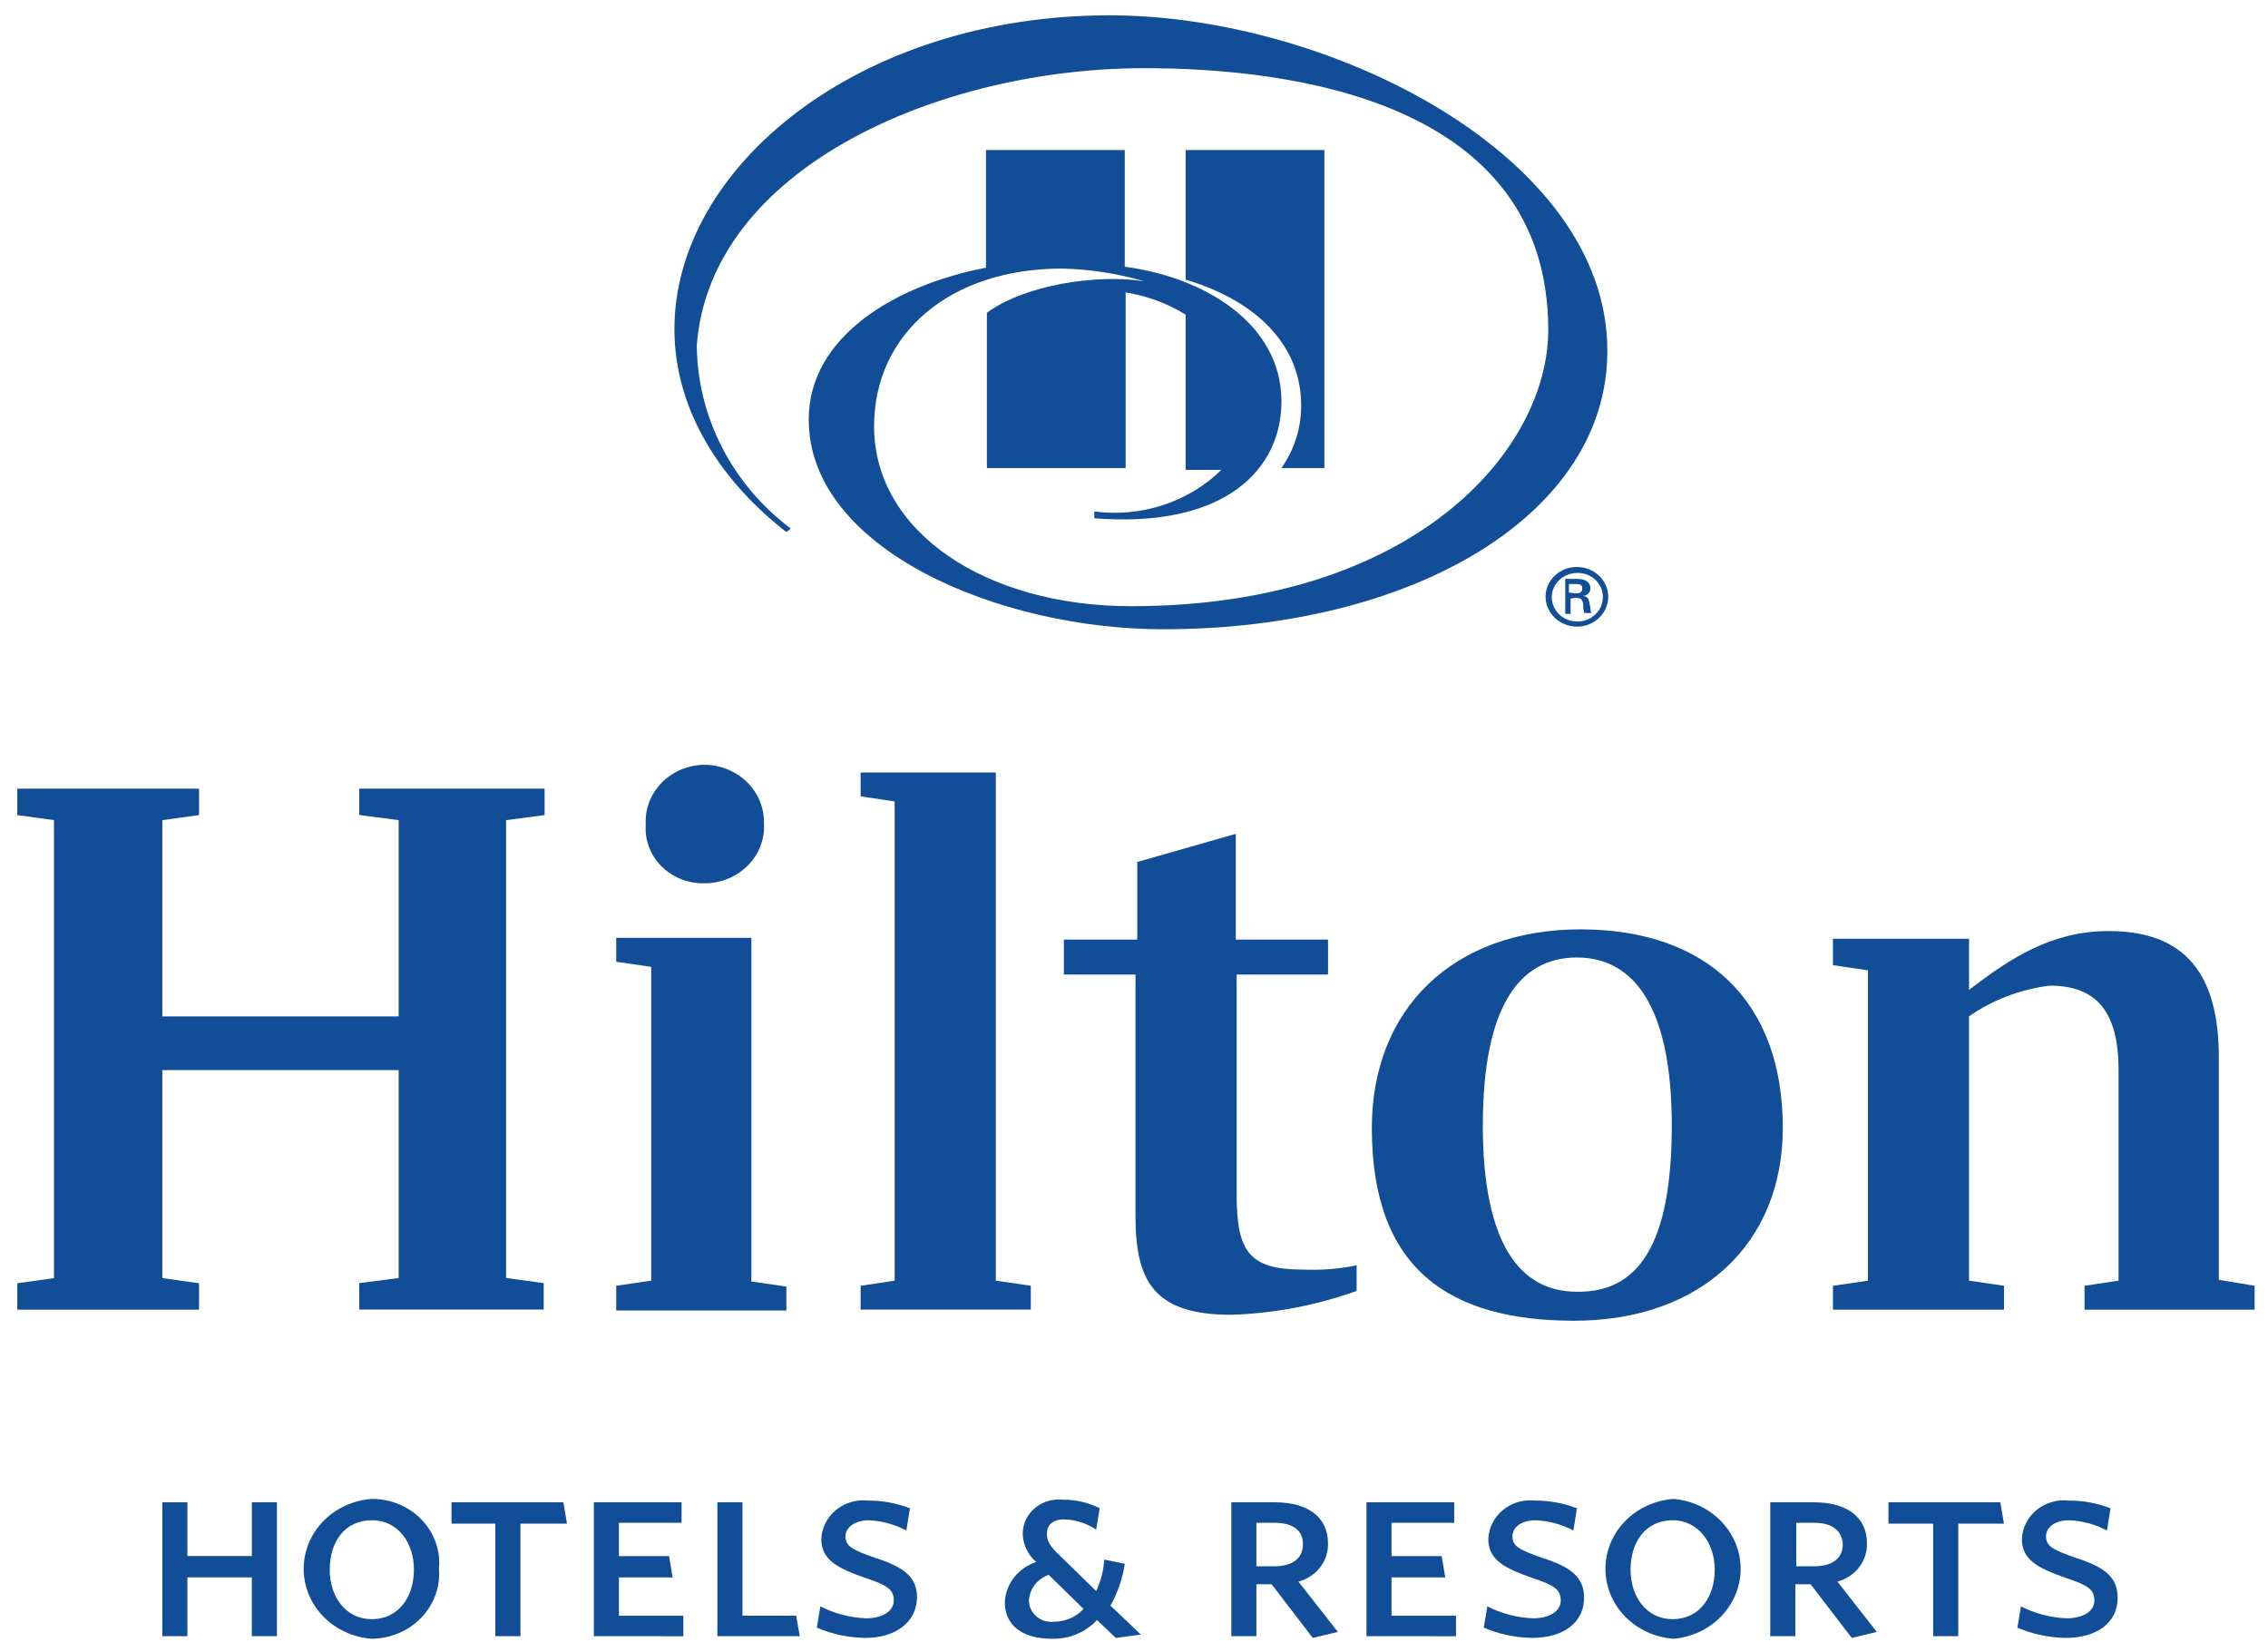 <?xml version="1.0" encoding="UTF-8"?> <svg xmlns="http://www.w3.org/2000/svg" width="105" height="76" viewBox="0 0 105 76" fill="none"><path d="M11.659 75.751V73.028H8.676V75.751H7.515V69.553H8.676V72.039H11.66V69.553H12.821V75.751H11.659Z" fill="#124D97"></path><path d="M17.214 75.87C16.356 75.809 15.555 75.441 14.97 74.841C14.384 74.241 14.059 73.452 14.059 72.633C14.059 71.814 14.384 71.025 14.97 70.424C15.555 69.824 16.356 69.457 17.214 69.396C17.648 69.394 18.077 69.479 18.474 69.645C18.872 69.81 19.228 70.053 19.521 70.358C19.814 70.663 20.036 71.023 20.174 71.415C20.312 71.806 20.363 72.221 20.323 72.632C20.356 73.042 20.3 73.454 20.16 73.843C20.019 74.232 19.796 74.589 19.505 74.893C19.213 75.196 18.86 75.439 18.466 75.607C18.072 75.775 17.646 75.865 17.214 75.87V75.87ZM17.214 70.384C15.97 70.384 15.265 71.371 15.265 72.674C15.265 73.937 16.012 74.963 17.214 74.963C18.416 74.963 19.163 73.976 19.163 72.674C19.163 71.409 18.416 70.382 17.214 70.382V70.384Z" fill="#124D97"></path><path d="M24.095 70.54V75.751H22.933V70.54H20.903V69.553H26.084L26.25 70.54H24.095Z" fill="#124D97"></path><path d="M27.493 75.751V69.553H31.554V70.501H28.654V72.043H30.975L31.14 73.03H28.654V74.806H31.638V75.753L27.493 75.751Z" fill="#124D97"></path><path d="M33.213 75.751V69.553H34.374V74.803H36.861L37.026 75.751L33.213 75.751Z" fill="#124D97"></path><path d="M40.052 75.83C39.28 75.818 38.519 75.657 37.814 75.356L37.98 74.37C38.631 74.704 39.354 74.893 40.094 74.923C40.84 74.923 41.379 74.607 41.379 74.094C41.379 73.58 41.048 73.383 40.094 73.065C38.726 72.591 38.024 72.197 38.024 71.25C38.034 70.992 38.1 70.739 38.219 70.507C38.337 70.275 38.505 70.068 38.712 69.901C38.918 69.734 39.159 69.61 39.419 69.536C39.679 69.463 39.952 69.442 40.221 69.474C40.874 69.473 41.522 69.594 42.127 69.829L41.961 70.858C41.427 70.574 40.831 70.412 40.221 70.384C39.599 70.384 39.141 70.7 39.141 71.134C39.141 71.608 39.513 71.766 40.508 72.121C41.877 72.555 42.457 73.028 42.457 73.976C42.415 75.12 41.462 75.83 40.052 75.83Z" fill="#124D97"></path><path d="M51.658 75.832L50.787 75.003C50.529 75.282 50.21 75.504 49.853 75.654C49.495 75.804 49.108 75.878 48.717 75.871C47.308 75.871 46.52 75.239 46.52 74.174C46.539 73.762 46.687 73.364 46.946 73.033C47.205 72.702 47.562 72.453 47.971 72.318C47.776 72.147 47.62 71.94 47.513 71.709C47.406 71.478 47.35 71.228 47.349 70.976C47.354 70.754 47.408 70.536 47.506 70.335C47.605 70.135 47.747 69.956 47.922 69.81C48.098 69.665 48.304 69.556 48.526 69.491C48.749 69.426 48.983 69.406 49.214 69.433C49.806 69.428 50.391 69.564 50.913 69.828L50.748 70.818C50.312 70.521 49.792 70.356 49.256 70.344C48.716 70.344 48.468 70.62 48.468 71.015C48.468 71.37 48.634 71.608 49.049 72.002L50.748 73.66C50.968 73.202 51.094 72.707 51.12 72.203L52.074 72.4C51.972 73.077 51.748 73.732 51.41 74.335L52.82 75.677L51.658 75.832ZM48.549 72.91C48.292 73.001 48.068 73.162 47.906 73.372C47.744 73.583 47.651 73.834 47.637 74.095C47.637 74.235 47.667 74.374 47.727 74.502C47.787 74.63 47.874 74.744 47.984 74.838C48.094 74.931 48.223 75.001 48.364 75.043C48.504 75.085 48.652 75.098 48.798 75.082C49.057 75.08 49.313 75.027 49.549 74.925C49.785 74.823 49.995 74.674 50.166 74.489L48.549 72.91Z" fill="#124D97"></path><path d="M60.776 75.83L58.87 73.345H58.166V75.752H57.005V69.553H59.036C60.528 69.553 61.481 70.225 61.481 71.449C61.494 71.847 61.366 72.239 61.118 72.561C60.87 72.882 60.516 73.116 60.113 73.225L61.937 75.553L60.776 75.83ZM58.995 70.501H58.166V72.515H58.995C59.823 72.515 60.321 72.16 60.321 71.486C60.32 70.856 59.865 70.501 58.995 70.501V70.501Z" fill="#124D97"></path><path d="M63.263 75.751V69.553H67.325V70.501H64.423V72.043H66.744L66.91 73.03H64.423V74.806H67.408V75.753L63.263 75.751Z" fill="#124D97"></path><path d="M70.931 75.83C70.159 75.818 69.398 75.657 68.693 75.356L68.859 74.37C69.51 74.704 70.233 74.893 70.973 74.923C71.719 74.923 72.258 74.607 72.258 74.094C72.258 73.58 71.927 73.383 70.973 73.065C69.605 72.591 68.903 72.197 68.903 71.25C68.913 70.992 68.979 70.739 69.098 70.507C69.216 70.275 69.384 70.068 69.591 69.901C69.797 69.734 70.038 69.61 70.298 69.536C70.558 69.463 70.831 69.442 71.1 69.474C71.753 69.473 72.401 69.594 73.007 69.829L72.841 70.858C72.307 70.574 71.711 70.412 71.1 70.384C70.437 70.384 70.02 70.7 70.02 71.134C70.02 71.608 70.393 71.766 71.388 72.121C72.756 72.555 73.337 73.028 73.337 73.976C73.335 75.12 72.383 75.83 70.931 75.83Z" fill="#124D97"></path><path d="M77.48 75.87C76.623 75.809 75.821 75.441 75.236 74.841C74.651 74.241 74.326 73.452 74.326 72.633C74.326 71.814 74.651 71.025 75.236 70.424C75.821 69.824 76.623 69.457 77.48 69.396C78.329 69.469 79.118 69.842 79.692 70.441C80.266 71.04 80.585 71.822 80.585 72.633C80.585 73.444 80.266 74.226 79.692 74.825C79.118 75.424 78.329 75.796 77.48 75.87ZM77.439 70.384C76.195 70.384 75.49 71.371 75.49 72.674C75.49 73.937 76.237 74.963 77.439 74.963C78.641 74.963 79.386 73.976 79.386 72.674C79.387 71.409 78.6 70.382 77.439 70.382V70.384Z" fill="#124D97"></path><path d="M85.729 75.83L83.823 73.345H83.118V75.752H81.957V69.553H83.988C85.481 69.553 86.434 70.225 86.434 71.449C86.446 71.847 86.318 72.239 86.07 72.561C85.822 72.882 85.469 73.116 85.066 73.225L86.889 75.553L85.729 75.83ZM83.988 70.501H83.159V72.515H83.988C84.817 72.515 85.315 72.16 85.315 71.486C85.273 70.856 84.817 70.501 83.988 70.501V70.501Z" fill="#124D97"></path><path d="M90.661 70.54V75.751H89.498V70.54H87.428V69.553H92.609L92.775 70.54H90.661Z" fill="#124D97"></path><path d="M95.635 75.83C94.863 75.818 94.102 75.657 93.397 75.356L93.562 74.37C94.214 74.704 94.937 74.893 95.676 74.923C96.422 74.923 96.962 74.607 96.962 74.094C96.962 73.58 96.63 73.383 95.676 73.065C94.308 72.591 93.606 72.197 93.606 71.25C93.617 70.992 93.683 70.739 93.802 70.507C93.92 70.275 94.088 70.068 94.294 69.901C94.501 69.734 94.742 69.61 95.002 69.536C95.261 69.463 95.534 69.442 95.803 69.474C96.457 69.473 97.105 69.594 97.71 69.829L97.544 70.858C97.01 70.574 96.414 70.412 95.803 70.384C95.14 70.384 94.723 70.7 94.723 71.134C94.723 71.608 95.096 71.766 96.091 72.121C97.459 72.555 98.04 73.028 98.04 73.976C98.039 75.12 97.087 75.83 95.635 75.83Z" fill="#124D97"></path><path d="M60.237 18.749C60.237 16.104 58.331 13.972 54.891 12.946V6.946H61.315V21.67H59.325C59.932 20.807 60.25 19.788 60.237 18.749M51.367 0.709C39.762 0.709 31.223 7.737 31.223 15.236C31.223 19.104 33.503 22.381 36.405 24.631L36.612 24.473C35.265 23.459 34.175 22.17 33.422 20.701C32.669 19.233 32.271 17.622 32.259 15.987C32.881 7.775 43.492 3.156 52.984 3.156C59.658 3.156 71.678 4.613 71.678 15.275C71.678 20.841 65.461 28.065 52.363 28.065C45.648 28.065 40.467 24.631 40.467 19.736C40.467 15.473 43.949 12.434 49.171 12.434C50.465 12.463 51.748 12.662 52.984 13.026C50.829 12.671 47.431 13.184 45.689 14.483V21.668H52.113V13.538C53.103 13.696 54.049 14.046 54.891 14.567V21.752H56.548C55.795 22.49 54.87 23.049 53.847 23.384C52.825 23.719 51.734 23.821 50.663 23.68V23.995C56.756 24.47 59.326 21.706 59.326 18.588C59.326 14.956 55.719 12.824 52.072 12.35V6.946H45.648V12.394C41.503 13.184 37.441 15.552 37.441 19.423C37.441 25.423 46.228 29.133 53.855 29.133C65.465 29.133 74.413 23.804 74.413 16.264C74.455 7.183 61.523 0.709 51.367 0.709Z" fill="#124D97"></path><path d="M71.553 27.631C71.553 27.357 71.638 27.09 71.798 26.863C71.957 26.636 72.184 26.459 72.449 26.354C72.714 26.25 73.006 26.222 73.287 26.276C73.569 26.329 73.827 26.46 74.03 26.654C74.233 26.847 74.371 27.093 74.427 27.361C74.483 27.629 74.454 27.907 74.344 28.159C74.235 28.412 74.049 28.628 73.81 28.779C73.572 28.931 73.291 29.012 73.004 29.012C72.621 29.008 72.254 28.861 71.983 28.603C71.712 28.345 71.558 27.996 71.553 27.631M74.206 27.631C74.206 27.485 74.176 27.341 74.118 27.207C74.06 27.073 73.974 26.951 73.866 26.848C73.758 26.745 73.63 26.664 73.489 26.608C73.348 26.553 73.197 26.525 73.044 26.525C72.809 26.521 72.578 26.584 72.38 26.706C72.183 26.828 72.028 27.004 71.936 27.21C71.844 27.417 71.819 27.645 71.864 27.865C71.909 28.085 72.022 28.287 72.188 28.446C72.355 28.605 72.567 28.712 72.799 28.755C73.03 28.798 73.269 28.774 73.486 28.686C73.702 28.599 73.887 28.451 74.015 28.263C74.143 28.075 74.21 27.855 74.206 27.631ZM72.713 27.709V28.42H72.465V26.802H73.005C73.295 26.802 73.627 26.881 73.627 27.236C73.63 27.325 73.598 27.411 73.536 27.477C73.474 27.543 73.388 27.584 73.296 27.591C73.544 27.631 73.544 27.749 73.585 27.907C73.627 28.064 73.627 28.222 73.668 28.381H73.337C73.337 28.302 73.296 28.183 73.296 28.105C73.313 27.981 73.283 27.855 73.213 27.75C73.171 27.671 73.047 27.71 72.964 27.671L72.716 27.71L72.713 27.709ZM72.962 27.473C73.21 27.473 73.251 27.355 73.251 27.236C73.251 27.118 73.21 27.039 72.962 27.039H72.633V27.434L72.964 27.474L72.962 27.473Z" fill="#124D97"></path><path d="M23.431 37.97V59.168L25.172 59.405V60.629H16.633V59.405L18.457 59.168V49.542H7.515V59.173L9.214 59.41V60.634H0.8V59.41L2.499 59.173V37.97L0.8 37.737V36.513H9.214V37.737L7.515 37.97V47.056H18.457V37.97L16.633 37.734V36.513H25.213V37.737L23.431 37.97Z" fill="#124D97"></path><path d="M34.787 59.33L36.407 59.566V60.672H28.529V59.527L30.149 59.29V44.763L28.529 44.527V43.421H34.787V59.33ZM35.368 38.092C35.394 38.45 35.341 38.808 35.215 39.146C35.089 39.484 34.892 39.794 34.636 40.056C34.38 40.319 34.07 40.528 33.725 40.673C33.381 40.817 33.009 40.892 32.633 40.895C32.26 40.905 31.889 40.841 31.544 40.706C31.198 40.571 30.887 40.368 30.629 40.112C30.371 39.855 30.173 39.55 30.047 39.215C29.921 38.881 29.869 38.525 29.897 38.171C29.876 37.816 29.931 37.461 30.059 37.127C30.187 36.793 30.385 36.488 30.641 36.229C30.897 35.971 31.206 35.764 31.548 35.623C31.89 35.482 32.259 35.408 32.633 35.407C32.997 35.413 33.357 35.486 33.692 35.624C34.027 35.761 34.33 35.961 34.584 36.21C34.839 36.459 35.038 36.754 35.173 37.077C35.308 37.4 35.374 37.745 35.368 38.092V38.092Z" fill="#124D97"></path><path d="M39.844 59.528L41.419 59.291V37.105L39.844 36.869V35.763H46.103V59.29L47.723 59.527V60.632H39.844V59.528Z" fill="#124D97"></path><path d="M57.253 43.5H61.483V45.119H57.253V55.303C57.253 57.949 57.834 58.778 60.32 58.778C61.155 58.817 61.991 58.75 62.807 58.58V59.765C60.949 60.434 58.989 60.808 57.004 60.871C53.398 60.871 52.569 59.292 52.569 56.292V45.119H49.254V43.501H52.652V39.907L57.212 38.605V43.5H57.253Z" fill="#124D97"></path><path d="M82.537 52.225C82.537 57.553 78.765 61.146 72.879 61.146C67.159 61.146 63.511 58.817 63.511 52.225C63.511 46.698 67.283 43.027 73.169 43.027C79.013 43.027 82.537 46.343 82.537 52.225ZM77.397 52.106C77.397 46.699 75.697 44.33 73.003 44.33C70.35 44.33 68.65 46.58 68.65 52.106C68.65 57.553 70.35 59.804 73.003 59.804C75.822 59.843 77.397 57.672 77.397 52.105V52.106Z" fill="#124D97"></path><path d="M104.38 59.528V60.633H96.505V59.528L98.081 59.291V49.54C98.081 46.816 97.045 45.632 94.889 45.632C93.54 45.8 92.257 46.289 91.159 47.053V59.291L92.779 59.528V60.633H84.859V59.528L86.479 59.291V44.922L84.859 44.685V43.461H91.159V45.83C93.107 44.33 95.013 43.105 97.624 43.105C101.148 43.105 102.723 45.077 102.723 48.948V59.251L104.38 59.528Z" fill="#124D97"></path></svg> 